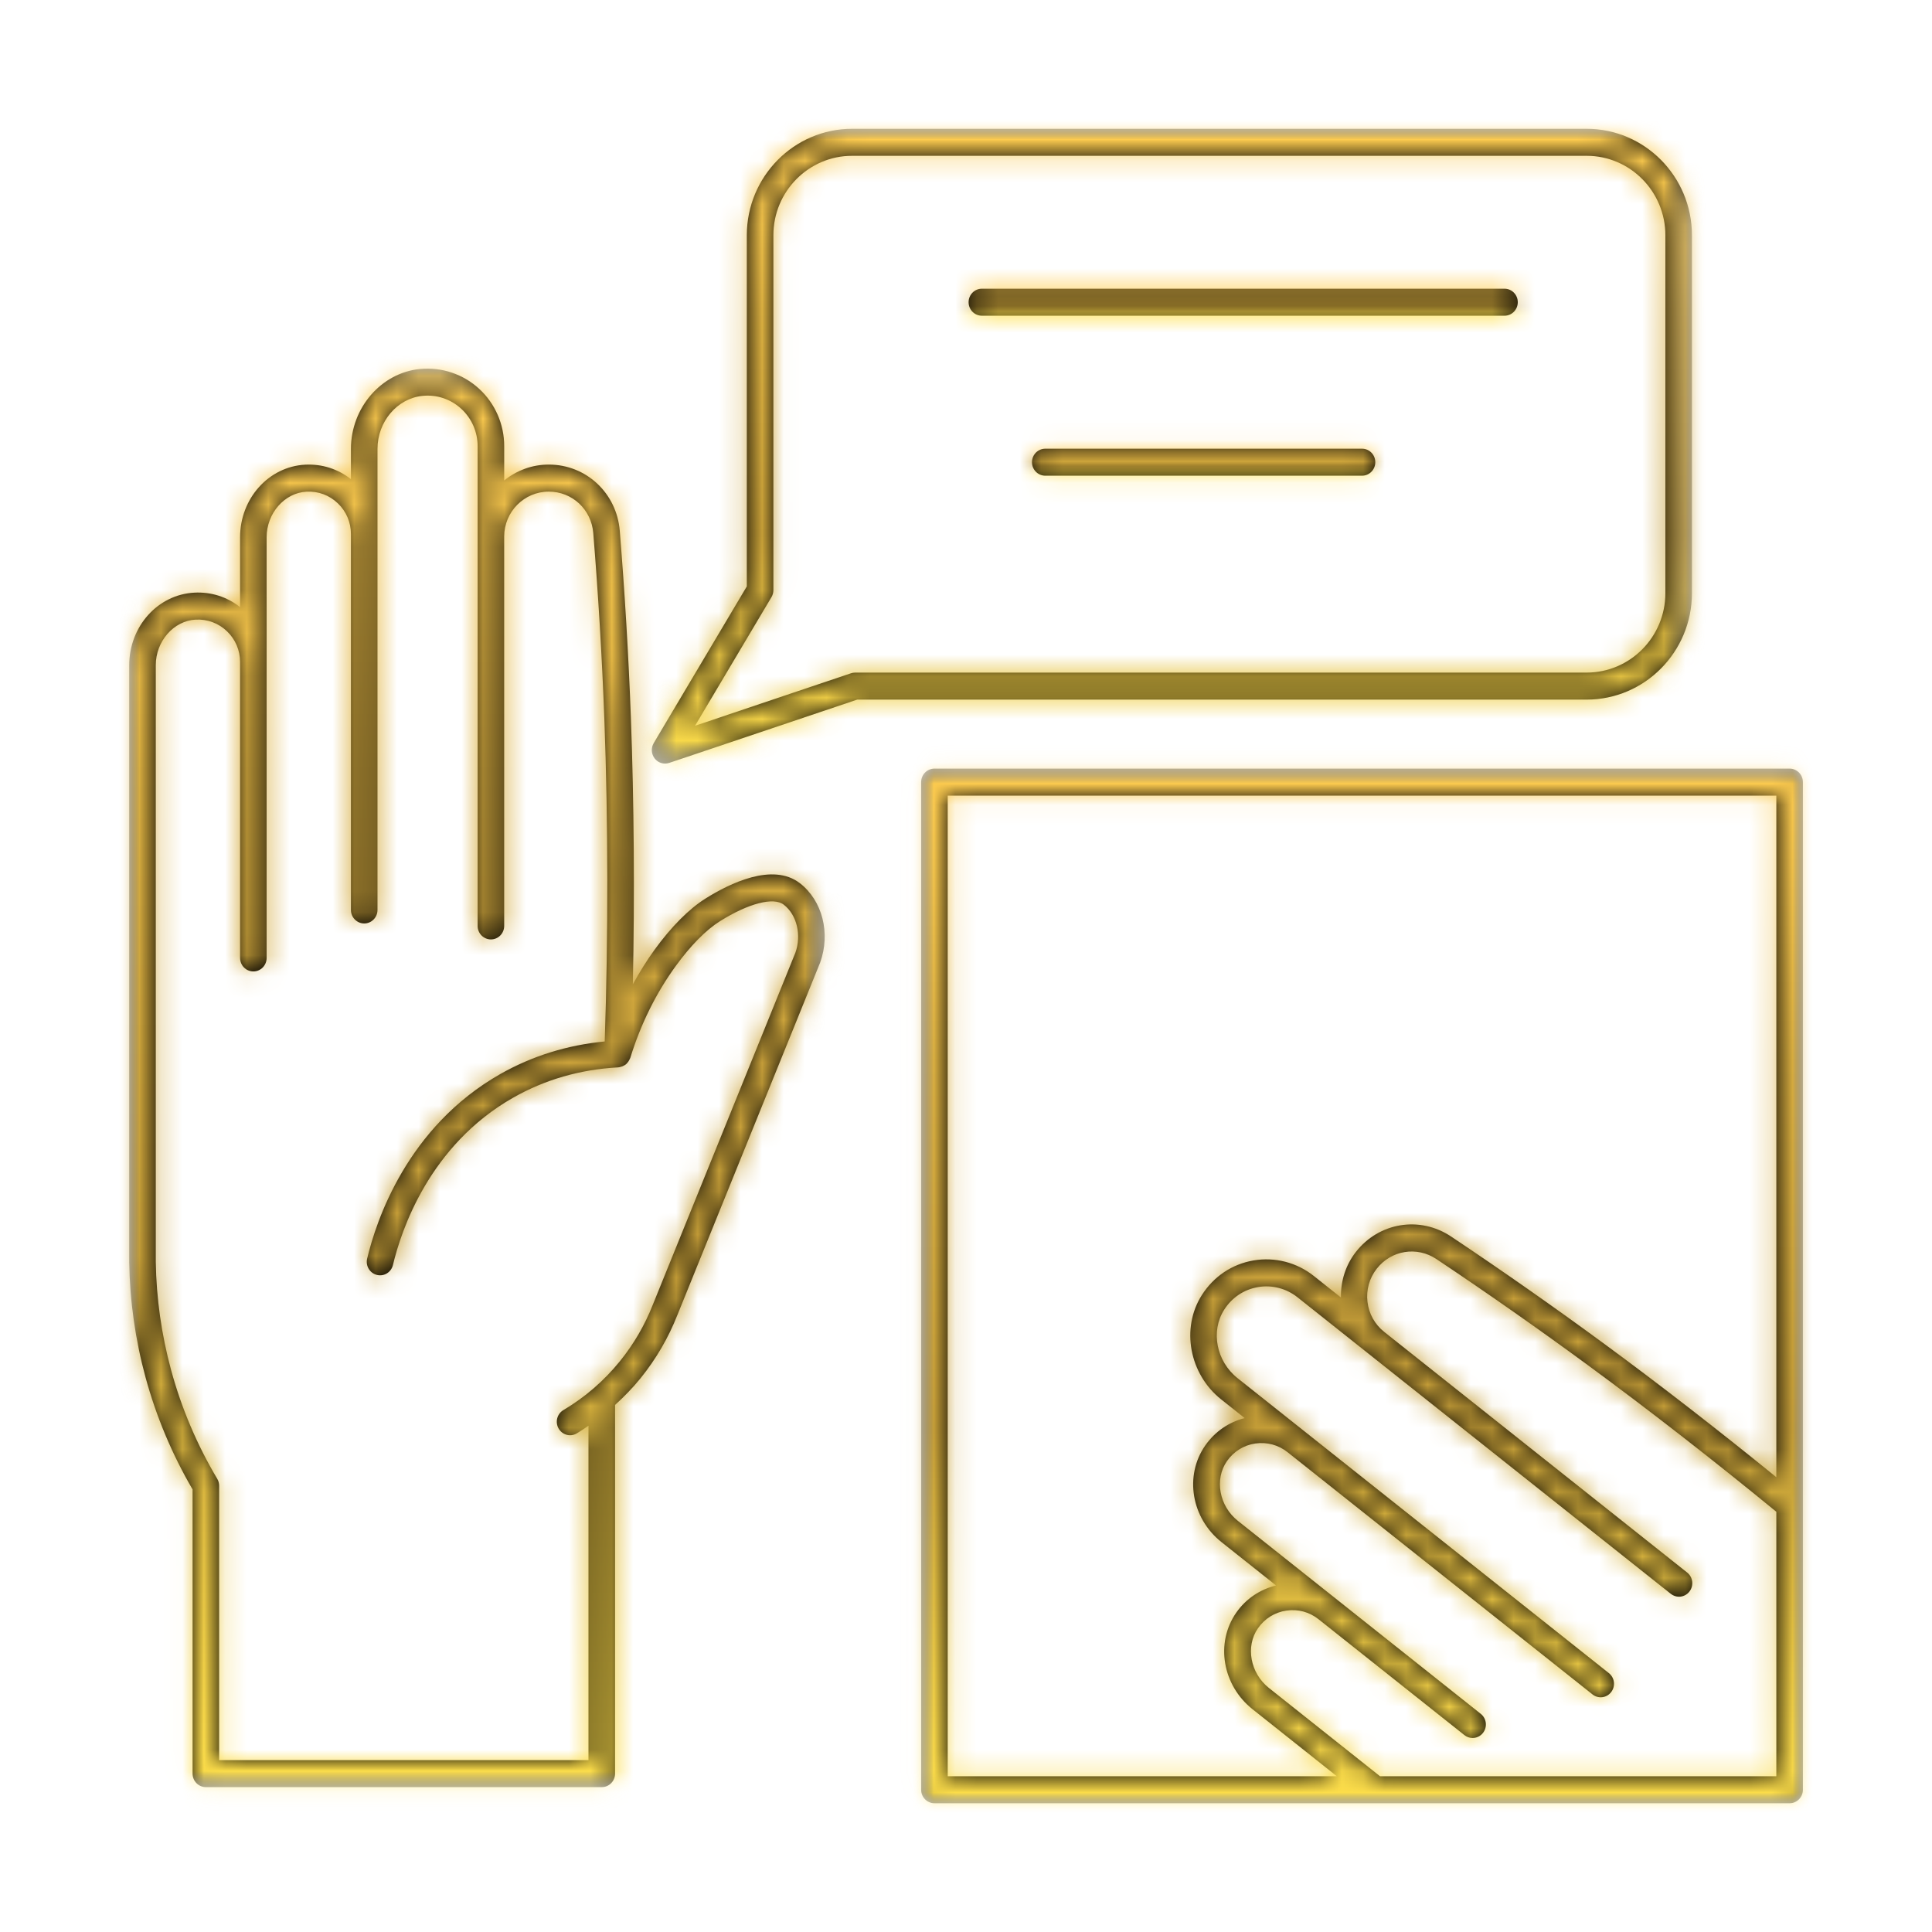 <svg width="90" height="90" viewBox="0 0 90 90" fill="none" xmlns="http://www.w3.org/2000/svg">
<mask id="mask0_972_799" style="mask-type:luminance" maskUnits="userSpaceOnUse" x="6" y="17" width="33" height="67">
<path d="M8 19.168H36.467V81.325H8V19.168Z" fill="white" stroke="white" stroke-width="4"/>
</mask>
<g mask="url(#mask0_972_799)">
<mask id="path-2-inside-1_972_799" fill="white">
<path d="M37.26 41.142C35.992 40.164 33.977 41.161 32.874 41.852C32.101 42.334 31.276 43.164 30.487 44.249C30.118 44.757 29.788 45.297 29.481 45.853C29.567 41.731 29.537 37.352 29.389 33.423C29.281 30.539 29.106 27.612 28.871 24.725C28.727 22.968 27.306 21.642 25.565 21.642C24.78 21.642 24.057 21.92 23.488 22.383V20.781C23.488 19.77 23.065 18.8 22.327 18.118C21.584 17.43 20.578 17.091 19.57 17.188C17.764 17.362 16.348 18.997 16.348 20.909V22.322C15.742 21.843 14.994 21.607 14.214 21.647C12.515 21.737 11.184 23.221 11.184 25.027V28.283C10.579 27.804 9.83 27.565 9.05 27.608C7.35 27.698 6.02 29.181 6.02 30.987V58.789C6.047 60.605 6.303 62.413 6.78 64.162C7.279 65.993 8.016 67.748 8.971 69.384V82.621C8.971 82.969 9.248 83.251 9.59 83.251H28.034C28.375 83.251 28.652 82.969 28.652 82.621V65.447C29.075 65.064 29.474 64.653 29.838 64.205C30.558 63.315 31.137 62.321 31.557 61.254L38.205 44.841C38.7 43.474 38.311 41.953 37.26 41.142ZM37.051 44.384L30.41 60.781C30.035 61.733 29.52 62.616 28.882 63.405C28.142 64.32 27.255 65.088 26.245 65.687C25.95 65.862 25.851 66.248 26.023 66.548C26.139 66.748 26.346 66.859 26.558 66.859C26.663 66.859 26.771 66.832 26.869 66.773C27.056 66.662 27.234 66.538 27.414 66.416V81.993H10.208V69.211C10.208 69.096 10.177 68.984 10.118 68.885C9.178 67.305 8.455 65.603 7.972 63.828C7.524 62.181 7.283 60.479 7.257 58.78V30.987C7.257 29.87 8.09 28.917 9.114 28.864C9.657 28.835 10.183 29.029 10.578 29.411C10.968 29.787 11.184 30.295 11.184 30.84V44.624C11.184 44.971 11.461 45.253 11.802 45.253C12.144 45.253 12.421 44.971 12.421 44.624V25.027C12.421 23.91 13.254 22.957 14.278 22.904C14.825 22.874 15.347 23.069 15.742 23.45C16.132 23.827 16.348 24.335 16.348 24.88V42.389C16.348 42.736 16.625 43.018 16.967 43.018C17.308 43.018 17.585 42.736 17.585 42.389V20.909C17.585 19.639 18.508 18.554 19.686 18.441C20.356 18.375 21 18.592 21.493 19.048C21.974 19.493 22.25 20.123 22.25 20.781V43.133C22.25 43.48 22.527 43.762 22.868 43.762C23.21 43.762 23.487 43.48 23.487 43.133V24.994C23.487 23.84 24.419 22.901 25.564 22.901C26.656 22.901 27.547 23.73 27.636 24.829C27.87 27.698 28.044 30.606 28.152 33.471C28.332 38.245 28.336 43.69 28.17 48.515C26.426 48.684 24.791 49.19 23.304 50.034C18.966 52.5 17.522 56.868 17.103 58.632C17.023 58.969 17.227 59.309 17.559 59.391C17.891 59.474 18.225 59.265 18.305 58.928C18.687 57.324 19.995 53.356 23.907 51.133C25.388 50.291 27.035 49.816 28.802 49.722C28.843 49.72 28.879 49.707 28.917 49.697C28.969 49.685 29.016 49.666 29.062 49.64C29.097 49.62 29.132 49.603 29.162 49.577C29.186 49.557 29.204 49.535 29.224 49.511C29.255 49.477 29.281 49.44 29.304 49.399C29.317 49.375 29.328 49.352 29.338 49.328C29.345 49.312 29.355 49.299 29.361 49.282C29.846 47.706 30.56 46.265 31.481 44.997C32.167 44.053 32.891 43.317 33.539 42.912C34.869 42.079 36.035 41.776 36.512 42.144C37.124 42.616 37.347 43.568 37.051 44.384Z"/>
</mask>
<path d="M37.26 41.142C35.992 40.164 33.977 41.161 32.874 41.852C32.101 42.334 31.276 43.164 30.487 44.249C30.118 44.757 29.788 45.297 29.481 45.853C29.567 41.731 29.537 37.352 29.389 33.423C29.281 30.539 29.106 27.612 28.871 24.725C28.727 22.968 27.306 21.642 25.565 21.642C24.78 21.642 24.057 21.92 23.488 22.383V20.781C23.488 19.77 23.065 18.8 22.327 18.118C21.584 17.43 20.578 17.091 19.57 17.188C17.764 17.362 16.348 18.997 16.348 20.909V22.322C15.742 21.843 14.994 21.607 14.214 21.647C12.515 21.737 11.184 23.221 11.184 25.027V28.283C10.579 27.804 9.83 27.565 9.05 27.608C7.35 27.698 6.02 29.181 6.02 30.987V58.789C6.047 60.605 6.303 62.413 6.78 64.162C7.279 65.993 8.016 67.748 8.971 69.384V82.621C8.971 82.969 9.248 83.251 9.59 83.251H28.034C28.375 83.251 28.652 82.969 28.652 82.621V65.447C29.075 65.064 29.474 64.653 29.838 64.205C30.558 63.315 31.137 62.321 31.557 61.254L38.205 44.841C38.7 43.474 38.311 41.953 37.26 41.142ZM37.051 44.384L30.41 60.781C30.035 61.733 29.52 62.616 28.882 63.405C28.142 64.32 27.255 65.088 26.245 65.687C25.95 65.862 25.851 66.248 26.023 66.548C26.139 66.748 26.346 66.859 26.558 66.859C26.663 66.859 26.771 66.832 26.869 66.773C27.056 66.662 27.234 66.538 27.414 66.416V81.993H10.208V69.211C10.208 69.096 10.177 68.984 10.118 68.885C9.178 67.305 8.455 65.603 7.972 63.828C7.524 62.181 7.283 60.479 7.257 58.78V30.987C7.257 29.87 8.09 28.917 9.114 28.864C9.657 28.835 10.183 29.029 10.578 29.411C10.968 29.787 11.184 30.295 11.184 30.84V44.624C11.184 44.971 11.461 45.253 11.802 45.253C12.144 45.253 12.421 44.971 12.421 44.624V25.027C12.421 23.91 13.254 22.957 14.278 22.904C14.825 22.874 15.347 23.069 15.742 23.45C16.132 23.827 16.348 24.335 16.348 24.88V42.389C16.348 42.736 16.625 43.018 16.967 43.018C17.308 43.018 17.585 42.736 17.585 42.389V20.909C17.585 19.639 18.508 18.554 19.686 18.441C20.356 18.375 21 18.592 21.493 19.048C21.974 19.493 22.25 20.123 22.25 20.781V43.133C22.25 43.48 22.527 43.762 22.868 43.762C23.21 43.762 23.487 43.48 23.487 43.133V24.994C23.487 23.84 24.419 22.901 25.564 22.901C26.656 22.901 27.547 23.73 27.636 24.829C27.87 27.698 28.044 30.606 28.152 33.471C28.332 38.245 28.336 43.69 28.17 48.515C26.426 48.684 24.791 49.19 23.304 50.034C18.966 52.5 17.522 56.868 17.103 58.632C17.023 58.969 17.227 59.309 17.559 59.391C17.891 59.474 18.225 59.265 18.305 58.928C18.687 57.324 19.995 53.356 23.907 51.133C25.388 50.291 27.035 49.816 28.802 49.722C28.843 49.72 28.879 49.707 28.917 49.697C28.969 49.685 29.016 49.666 29.062 49.64C29.097 49.62 29.132 49.603 29.162 49.577C29.186 49.557 29.204 49.535 29.224 49.511C29.255 49.477 29.281 49.44 29.304 49.399C29.317 49.375 29.328 49.352 29.338 49.328C29.345 49.312 29.355 49.299 29.361 49.282C29.846 47.706 30.56 46.265 31.481 44.997C32.167 44.053 32.891 43.317 33.539 42.912C34.869 42.079 36.035 41.776 36.512 42.144C37.124 42.616 37.347 43.568 37.051 44.384Z" fill="black"/>
<path d="M37.26 41.142L39.703 37.975L39.702 37.974L37.26 41.142ZM32.874 41.852L34.992 45.245L34.997 45.242L32.874 41.852ZM30.487 44.249L33.721 46.603L33.723 46.601L30.487 44.249ZM29.481 45.853L25.482 45.77L32.983 47.787L29.481 45.853ZM29.389 33.423L25.392 33.573L25.392 33.574L29.389 33.423ZM28.871 24.725L32.858 24.4L32.858 24.399L28.871 24.725ZM23.488 22.383H19.488V30.804L26.015 25.484L23.488 22.383ZM22.327 18.118L25.043 15.181L25.043 15.181L22.327 18.118ZM19.57 17.188L19.953 21.17L19.955 21.17L19.57 17.188ZM16.348 22.322L13.871 25.463L20.348 30.571V22.322H16.348ZM14.214 21.647L14.008 17.652L14.003 17.653L14.214 21.647ZM11.184 28.283L8.704 31.421L15.184 36.544V28.283H11.184ZM9.05 27.608L9.261 31.602L9.267 31.602L9.05 27.608ZM6.02 58.789H2.02V58.82L2.02 58.851L6.02 58.789ZM6.78 64.162L10.639 63.111L10.639 63.109L6.78 64.162ZM8.971 69.384H12.971V68.302L12.425 67.367L8.971 69.384ZM28.652 65.447L25.965 62.484L24.652 63.675V65.447H28.652ZM29.838 64.205L32.945 66.724L32.948 66.721L29.838 64.205ZM31.557 61.254L27.849 59.753L27.842 59.77L27.835 59.788L31.557 61.254ZM38.205 44.841L41.913 46.343L41.941 46.273L41.967 46.202L38.205 44.841ZM37.051 44.384L40.759 45.886L40.786 45.817L40.812 45.748L37.051 44.384ZM30.41 60.781L26.702 59.279L26.695 59.297L26.688 59.315L30.41 60.781ZM28.882 63.405L31.991 65.922L31.991 65.922L28.882 63.405ZM26.245 65.687L28.286 69.128L28.288 69.126L26.245 65.687ZM26.023 66.548L29.491 64.555L29.49 64.552L26.023 66.548ZM26.869 66.773L24.829 63.332L24.82 63.337L24.811 63.343L26.869 66.773ZM27.414 66.416H31.414V58.886L25.174 63.102L27.414 66.416ZM27.414 81.993V85.993H31.414V81.993H27.414ZM10.208 81.993H6.208V85.993H10.208V81.993ZM10.118 68.885L6.68 70.931L6.683 70.935L10.118 68.885ZM7.972 63.828L4.113 64.879L4.113 64.879L7.972 63.828ZM7.257 58.78H3.257V58.811L3.257 58.842L7.257 58.78ZM9.114 28.864L9.323 32.858L9.325 32.858L9.114 28.864ZM10.578 29.411L7.797 32.285L7.801 32.289L10.578 29.411ZM14.278 22.904L14.488 26.898L14.498 26.898L14.278 22.904ZM15.742 23.45L12.961 26.325L12.965 26.329L15.742 23.45ZM19.686 18.441L20.07 22.422L20.078 22.421L19.686 18.441ZM21.493 19.048L24.21 16.112L24.209 16.111L21.493 19.048ZM27.636 24.829L23.649 25.153L23.649 25.155L27.636 24.829ZM28.152 33.471L24.154 33.621L24.154 33.621L28.152 33.471ZM28.17 48.515L28.556 52.496L32.047 52.157L32.167 48.653L28.17 48.515ZM23.304 50.034L21.328 46.556L21.328 46.557L23.304 50.034ZM17.103 58.632L13.211 57.708L13.21 57.71L17.103 58.632ZM17.559 59.391L18.528 55.51L18.518 55.508L17.559 59.391ZM18.305 58.928L22.197 59.854L22.197 59.854L18.305 58.928ZM23.907 51.133L25.884 54.61L25.884 54.61L23.907 51.133ZM28.802 49.722L28.63 45.725L28.61 45.726L28.589 45.727L28.802 49.722ZM28.917 49.697L27.971 45.811L27.952 45.816L27.932 45.821L28.917 49.697ZM29.062 49.64L31.004 53.138L31.016 53.13L31.029 53.123L29.062 49.64ZM29.162 49.577L31.717 52.655L31.735 52.64L31.752 52.625L29.162 49.577ZM29.224 49.511L26.245 46.842L26.203 46.888L26.163 46.936L29.224 49.511ZM29.304 49.399L32.801 51.34L32.815 51.316L32.828 51.291L29.304 49.399ZM29.338 49.328L25.637 47.81L25.629 47.831L25.621 47.851L29.338 49.328ZM29.361 49.282L33.161 50.529L33.172 50.495L33.183 50.461L29.361 49.282ZM31.481 44.997L28.246 42.645L28.245 42.646L31.481 44.997ZM33.539 42.912L35.66 46.303L35.662 46.302L33.539 42.912ZM36.512 42.144L38.955 38.977L38.953 38.975L36.512 42.144ZM39.702 37.974C37.616 36.366 35.264 36.663 33.975 37.006C32.612 37.369 31.439 38.03 30.75 38.462L34.997 45.242C35.18 45.127 35.382 45.012 35.583 44.915C35.79 44.816 35.943 44.761 36.035 44.736C36.138 44.709 36.061 44.747 35.85 44.728C35.602 44.707 35.203 44.607 34.818 44.31L39.702 37.974ZM30.755 38.459C29.391 39.311 28.211 40.577 27.251 41.898L33.723 46.601C34.341 45.751 34.811 45.358 34.992 45.245L30.755 38.459ZM27.253 41.896C26.757 42.577 26.34 43.267 25.98 43.919L32.983 47.787C33.237 47.327 33.478 46.938 33.721 46.603L27.253 41.896ZM33.48 45.936C33.567 41.742 33.538 37.285 33.386 33.273L25.392 33.574C25.537 37.418 25.566 41.719 25.482 45.77L33.48 45.936ZM33.386 33.273C33.276 30.329 33.097 27.344 32.858 24.4L24.884 25.049C25.114 27.88 25.286 30.749 25.392 33.573L33.386 33.273ZM32.858 24.399C32.548 20.609 29.431 17.642 25.565 17.642V25.642C25.398 25.642 25.22 25.572 25.089 25.449C24.959 25.328 24.894 25.175 24.884 25.05L32.858 24.399ZM25.565 17.642C23.818 17.642 22.211 18.264 20.961 19.283L26.015 25.484C25.903 25.576 25.742 25.642 25.565 25.642V17.642ZM27.488 22.383V20.781H19.488V22.383H27.488ZM27.488 20.781C27.488 18.662 26.604 16.625 25.043 15.181L19.611 21.054C19.526 20.975 19.488 20.879 19.488 20.781H27.488ZM25.043 15.181C23.462 13.72 21.329 13 19.185 13.207L19.955 21.17C19.826 21.182 19.705 21.141 19.612 21.055L25.043 15.181ZM19.187 13.207C15.161 13.594 12.348 17.11 12.348 20.909H20.348C20.348 20.944 20.336 20.98 20.306 21.015C20.275 21.051 20.163 21.15 19.953 21.17L19.187 13.207ZM12.348 20.909V22.322H20.348V20.909H12.348ZM18.825 19.181C17.449 18.096 15.745 17.563 14.008 17.652L14.42 25.642C14.242 25.651 14.034 25.591 13.871 25.463L18.825 19.181ZM14.003 17.653C9.977 17.866 7.184 21.303 7.184 25.027H15.184C15.184 25.114 15.15 25.241 15.04 25.364C14.927 25.49 14.712 25.626 14.425 25.641L14.003 17.653ZM7.184 25.027V28.283H15.184V25.027H7.184ZM13.665 25.145C12.292 24.059 10.584 23.519 8.833 23.614L9.267 31.602C9.077 31.612 8.865 31.548 8.704 31.421L13.665 25.145ZM8.839 23.613C4.814 23.826 2.02 27.262 2.02 30.987H10.02C10.02 31.075 9.985 31.202 9.875 31.325C9.762 31.451 9.547 31.587 9.261 31.602L8.839 23.613ZM2.02 30.987V58.789H10.02V30.987H2.02ZM2.02 58.851C2.053 61 2.355 63.141 2.921 65.216L10.639 63.109C10.25 61.686 10.042 60.211 10.019 58.728L2.02 58.851ZM2.921 65.214C3.512 67.382 4.385 69.463 5.517 71.401L12.425 67.367C11.646 66.034 11.046 64.603 10.639 63.111L2.921 65.214ZM4.971 69.384V82.621H12.971V69.384H4.971ZM4.971 82.621C4.971 85.118 6.979 87.251 9.59 87.251V79.251C11.517 79.251 12.971 80.821 12.971 82.621H4.971ZM9.59 87.251H28.034V79.251H9.59V87.251ZM28.034 87.251C30.644 87.251 32.652 85.118 32.652 82.621H24.652C24.652 80.821 26.106 79.251 28.034 79.251V87.251ZM32.652 82.621V65.447H24.652V82.621H32.652ZM31.339 68.41C31.886 67.915 32.431 67.357 32.945 66.724L26.731 61.686C26.517 61.949 26.265 62.212 25.965 62.484L31.339 68.41ZM32.948 66.721C33.924 65.513 34.709 64.165 35.278 62.721L27.835 59.788C27.564 60.477 27.191 61.117 26.728 61.689L32.948 66.721ZM35.264 62.756L41.913 46.343L34.498 43.34L27.849 59.753L35.264 62.756ZM41.967 46.202C42.976 43.41 42.301 39.979 39.703 37.975L34.817 44.309C34.565 44.114 34.468 43.895 34.437 43.773C34.405 43.651 34.417 43.554 34.443 43.481L41.967 46.202ZM33.344 42.882L26.702 59.279L34.117 62.282L40.759 45.886L33.344 42.882ZM26.688 59.315C26.461 59.891 26.153 60.419 25.773 60.889L31.991 65.922C32.888 64.814 33.608 63.575 34.132 62.246L26.688 59.315ZM25.773 60.889C25.329 61.437 24.803 61.892 24.203 62.248L28.288 69.126C29.706 68.284 30.954 67.203 31.991 65.922L25.773 60.889ZM24.205 62.247C22.003 63.553 21.306 66.371 22.557 68.544L29.49 64.552C30.395 66.124 29.898 68.172 28.286 69.128L24.205 62.247ZM22.555 68.541C23.403 70.016 24.952 70.859 26.558 70.859V62.859C27.739 62.859 28.874 63.481 29.491 64.555L22.555 68.541ZM26.558 70.859C27.368 70.859 28.19 70.645 28.926 70.203L24.811 63.343C25.352 63.018 25.959 62.859 26.558 62.859V70.859ZM28.909 70.214C29.228 70.024 29.545 69.803 29.653 69.731L25.174 63.102C24.923 63.272 24.885 63.299 24.829 63.332L28.909 70.214ZM23.414 66.416V81.993H31.414V66.416H23.414ZM27.414 77.993H10.208V85.993H27.414V77.993ZM14.208 81.993V69.211H6.208V81.993H14.208ZM14.208 69.211C14.208 68.376 13.982 67.555 13.553 66.836L6.683 70.935C6.372 70.413 6.208 69.817 6.208 69.211H14.208ZM13.556 66.84C12.8 65.57 12.22 64.203 11.832 62.777L4.113 64.879C4.691 67.003 5.555 69.039 6.68 70.931L13.556 66.84ZM11.832 62.777C11.471 61.452 11.277 60.083 11.256 58.718L3.257 58.842C3.289 60.875 3.576 62.909 4.113 64.879L11.832 62.777ZM11.257 58.78V30.987H3.257V58.78H11.257ZM11.257 30.987C11.257 31.422 11.097 31.834 10.812 32.16C10.528 32.485 10.021 32.822 9.323 32.858L8.904 24.869C5.463 25.05 3.257 28.048 3.257 30.987H11.257ZM9.325 32.858C8.768 32.888 8.207 32.683 7.797 32.285L13.359 26.536C12.159 25.375 10.546 24.782 8.902 24.869L9.325 32.858ZM7.801 32.289C7.406 31.909 7.184 31.376 7.184 30.84H15.184C15.184 29.214 14.53 27.666 13.355 26.532L7.801 32.289ZM7.184 30.84V44.624H15.184V30.84H7.184ZM7.184 44.624C7.184 47.116 9.188 49.253 11.802 49.253V41.253C13.733 41.253 15.184 42.825 15.184 44.624H7.184ZM11.802 49.253C14.413 49.253 16.421 47.119 16.421 44.624H8.421C8.421 42.822 9.875 41.253 11.802 41.253V49.253ZM16.421 44.624V25.027H8.421V44.624H16.421ZM16.421 25.027C16.421 25.462 16.261 25.874 15.977 26.2C15.692 26.526 15.185 26.862 14.488 26.898L14.069 18.909C10.627 19.09 8.421 22.088 8.421 25.027H16.421ZM14.498 26.898C13.93 26.929 13.365 26.716 12.961 26.325L18.523 20.575C17.33 19.421 15.72 18.818 14.058 18.91L14.498 26.898ZM12.965 26.329C12.57 25.949 12.348 25.416 12.348 24.88H20.348C20.348 23.253 19.694 21.705 18.519 20.571L12.965 26.329ZM12.348 24.88V42.389H20.348V24.88H12.348ZM12.348 42.389C12.348 44.887 14.358 47.018 16.967 47.018V39.018C18.892 39.018 20.348 40.586 20.348 42.389H12.348ZM16.967 47.018C19.579 47.018 21.585 44.883 21.585 42.389H13.585C13.585 40.589 15.037 39.018 16.967 39.018V47.018ZM21.585 42.389V20.909H13.585V42.389H21.585ZM21.585 20.909C21.585 21.243 21.465 21.569 21.24 21.833C21.014 22.099 20.616 22.37 20.07 22.422L19.303 14.459C15.845 14.792 13.585 17.815 13.585 20.909H21.585ZM20.078 22.421C19.609 22.468 19.123 22.304 18.777 21.984L24.209 16.111C22.878 14.88 21.102 14.282 19.294 14.46L20.078 22.421ZM18.777 21.984C18.437 21.669 18.25 21.235 18.25 20.781H26.25C26.25 19.012 25.512 17.316 24.21 16.112L18.777 21.984ZM18.25 20.781V43.133H26.25V20.781H18.25ZM18.25 43.133C18.25 45.625 20.254 47.762 22.868 47.762V39.762C24.799 39.762 26.25 41.335 26.25 43.133H18.25ZM22.868 47.762C25.482 47.762 27.487 45.625 27.487 43.133H19.487C19.487 41.335 20.937 39.762 22.868 39.762V47.762ZM27.487 43.133V24.994H19.487V43.133H27.487ZM27.487 24.994C27.487 26.02 26.657 26.901 25.564 26.901V18.901C22.181 18.901 19.487 21.659 19.487 24.994H27.487ZM25.564 26.901C24.539 26.901 23.726 26.097 23.649 25.153L31.623 24.505C31.368 21.363 28.773 18.901 25.564 18.901V26.901ZM23.649 25.155C23.879 27.966 24.049 30.815 24.154 33.621L32.149 33.32C32.039 30.397 31.862 27.431 31.623 24.504L23.649 25.155ZM24.154 33.621C24.331 38.297 24.335 43.646 24.172 48.377L32.167 48.653C32.337 43.735 32.333 38.193 32.149 33.32L24.154 33.621ZM27.783 44.533C25.506 44.755 23.326 45.422 21.328 46.556L25.28 53.512C26.256 52.958 27.346 52.614 28.556 52.496L27.783 44.533ZM21.328 46.557C15.536 49.848 13.719 55.569 13.211 57.708L20.995 59.556C21.325 58.166 22.395 55.152 25.28 53.512L21.328 46.557ZM13.21 57.71C12.638 60.128 14.083 62.652 16.599 63.274L18.518 55.508C20.37 55.965 21.408 57.81 20.995 59.553L13.21 57.71ZM16.589 63.272C19.154 63.912 21.618 62.284 22.197 59.854L14.414 58.001C14.832 56.247 16.627 55.035 18.528 55.51L16.589 63.272ZM22.197 59.854C22.492 58.611 23.431 56.004 25.884 54.61L21.931 47.655C16.56 50.708 14.881 56.038 14.414 58.002L22.197 59.854ZM25.884 54.61C26.804 54.087 27.844 53.779 29.016 53.716L28.589 45.727C26.227 45.853 23.973 46.495 21.931 47.655L25.884 54.61ZM28.975 53.718C29.37 53.701 29.678 53.631 29.825 53.595C29.895 53.577 29.955 53.56 29.96 53.559C29.982 53.553 29.945 53.563 29.902 53.574L27.932 45.821C27.898 45.829 27.869 45.837 27.851 45.842C27.834 45.846 27.818 45.851 27.817 45.851C27.804 45.855 27.845 45.843 27.897 45.83C28.006 45.803 28.276 45.741 28.63 45.725L28.975 53.718ZM29.864 53.584C30.283 53.482 30.663 53.327 31.004 53.138L27.121 46.143C27.369 46.005 27.655 45.888 27.971 45.811L29.864 53.584ZM31.029 53.123C31.024 53.126 31.022 53.127 31.026 53.125C31.029 53.124 31.039 53.118 31.05 53.111C31.073 53.099 31.12 53.072 31.178 53.037C31.293 52.968 31.493 52.841 31.717 52.655L26.607 46.499C26.801 46.339 26.968 46.234 27.05 46.185C27.091 46.16 27.121 46.143 27.127 46.14C27.129 46.138 27.131 46.137 27.125 46.141C27.12 46.143 27.109 46.15 27.096 46.157L31.029 53.123ZM31.752 52.625C31.939 52.467 32.078 52.321 32.164 52.225C32.234 52.148 32.305 52.062 32.286 52.085L26.163 46.936C26.145 46.958 26.158 46.943 26.16 46.939C26.169 46.929 26.193 46.901 26.225 46.865C26.291 46.792 26.409 46.668 26.572 46.529L31.752 52.625ZM32.204 52.179C32.423 51.935 32.626 51.656 32.801 51.34L25.806 47.458C25.936 47.224 26.087 47.018 26.245 46.842L32.204 52.179ZM32.828 51.291C32.86 51.232 32.959 51.047 33.056 50.804L25.621 47.851C25.698 47.658 25.774 47.518 25.78 47.507L32.828 51.291ZM33.039 50.845C32.974 51.004 32.912 51.125 32.879 51.187C32.862 51.219 32.849 51.243 32.845 51.251C32.843 51.254 32.841 51.258 32.842 51.256C32.842 51.255 32.845 51.25 32.849 51.244C32.86 51.223 32.909 51.136 32.963 51.022C33.02 50.903 33.094 50.735 33.161 50.529L25.56 48.035C25.625 47.837 25.695 47.678 25.748 47.566C25.799 47.46 25.843 47.38 25.851 47.367C25.853 47.362 25.855 47.359 25.855 47.36C25.855 47.36 25.854 47.362 25.853 47.363C25.852 47.365 25.85 47.368 25.849 47.371C25.842 47.382 25.827 47.41 25.808 47.445C25.771 47.515 25.706 47.643 25.637 47.81L33.039 50.845ZM33.183 50.461C33.546 49.284 34.068 48.242 34.718 47.348L28.245 42.646C27.052 44.288 26.147 46.129 25.538 48.103L33.183 50.461ZM34.717 47.349C34.961 47.013 35.186 46.751 35.373 46.561C35.569 46.362 35.671 46.297 35.66 46.303L31.418 39.52C30.164 40.305 29.085 41.49 28.246 42.645L34.717 47.349ZM35.662 46.302C35.867 46.173 36.039 46.083 36.169 46.023C36.305 45.96 36.364 45.946 36.347 45.95C36.336 45.953 36.289 45.965 36.21 45.975C36.133 45.984 36 45.995 35.824 45.986C35.504 45.969 34.794 45.869 34.072 45.313L38.953 38.975C37.144 37.582 35.07 38.017 34.343 38.205C33.31 38.472 32.304 38.965 31.416 39.522L35.662 46.302ZM34.07 45.312C33.53 44.896 33.31 44.394 33.231 44.064C33.151 43.725 33.164 43.369 33.291 43.02L40.812 45.748C41.588 43.607 41.19 40.7 38.955 38.977L34.07 45.312Z" fill="url(#paint0_linear_972_799)" mask="url(#path-2-inside-1_972_799)"/>
</g>
<mask id="path-4-inside-2_972_799" fill="white">
<path d="M70.086 13.449H45.74C45.398 13.449 45.121 13.731 45.121 14.078C45.121 14.426 45.398 14.707 45.74 14.707H70.085C70.427 14.707 70.704 14.426 70.704 14.078C70.704 13.731 70.428 13.449 70.086 13.449Z"/>
</mask>
<path d="M70.086 13.449H45.74C45.398 13.449 45.121 13.731 45.121 14.078C45.121 14.426 45.398 14.707 45.74 14.707H70.085C70.427 14.707 70.704 14.426 70.704 14.078C70.704 13.731 70.428 13.449 70.086 13.449Z" fill="black"/>
<path d="M70.086 9.449H45.74V17.449H70.086V9.449ZM45.74 9.449C43.126 9.449 41.121 11.586 41.121 14.078H49.121C49.121 15.876 47.671 17.449 45.74 17.449V9.449ZM41.121 14.078C41.121 16.573 43.127 18.707 45.74 18.707V10.707C47.669 10.707 49.121 12.279 49.121 14.078H41.121ZM45.74 18.707H70.085V10.707H45.74V18.707ZM70.085 18.707C72.694 18.707 74.704 16.576 74.704 14.078H66.704C66.704 12.275 68.159 10.707 70.085 10.707V18.707ZM74.704 14.078C74.704 11.59 72.704 9.449 70.086 9.449V17.449C68.151 17.449 66.704 15.873 66.704 14.078H74.704Z" fill="url(#paint1_linear_972_799)" mask="url(#path-4-inside-2_972_799)"/>
<mask id="path-6-inside-3_972_799" fill="white">
<path d="M63.449 20.902H48.693C48.351 20.902 48.074 21.184 48.074 21.531C48.074 21.879 48.351 22.16 48.693 22.16H63.448C63.789 22.16 64.066 21.879 64.066 21.531C64.066 21.184 63.79 20.902 63.449 20.902Z"/>
</mask>
<path d="M63.449 20.902H48.693C48.351 20.902 48.074 21.184 48.074 21.531C48.074 21.879 48.351 22.16 48.693 22.16H63.448C63.789 22.16 64.066 21.879 64.066 21.531C64.066 21.184 63.79 20.902 63.449 20.902Z" fill="black"/>
<path d="M63.449 16.902H48.693V24.902H63.449V16.902ZM48.693 16.902C46.079 16.902 44.074 19.039 44.074 21.531H52.074C52.074 23.329 50.624 24.902 48.693 24.902V16.902ZM44.074 21.531C44.074 24.026 46.08 26.16 48.693 26.16V18.16C50.622 18.16 52.074 19.732 52.074 21.531H44.074ZM48.693 26.16H63.448V18.16H48.693V26.16ZM63.448 26.16C66.06 26.16 68.066 24.026 68.066 21.531H60.066C60.066 19.732 61.518 18.16 63.448 18.16V26.16ZM68.066 21.531C68.066 19.047 66.07 16.902 63.449 16.902V24.902C61.51 24.902 60.066 23.322 60.066 21.531H68.066Z" fill="url(#paint2_linear_972_799)" mask="url(#path-6-inside-3_972_799)"/>
<mask id="mask1_972_799" style="mask-type:luminance" maskUnits="userSpaceOnUse" x="30" y="6" width="49" height="30">
<path d="M32.324 8H76.826V33.611H32.324V8Z" fill="white" stroke="white" stroke-width="4"/>
</mask>
<g mask="url(#mask1_972_799)">
<mask id="path-9-inside-4_972_799" fill="white">
<path d="M78.817 27.633V10.957C78.817 8.224 76.617 6 73.913 6H39.694C36.99 6 34.79 8.224 34.79 10.957V27.316L30.452 34.617C30.319 34.842 30.337 35.128 30.498 35.334C30.618 35.486 30.797 35.571 30.982 35.571C31.047 35.571 31.113 35.56 31.176 35.538L39.934 32.59H73.913C76.617 32.59 78.817 30.366 78.817 27.633ZM39.835 31.332C39.769 31.332 39.703 31.343 39.641 31.364L32.378 33.809L35.938 27.817C35.996 27.718 36.027 27.606 36.027 27.491V10.957C36.027 8.917 37.672 7.258 39.694 7.258H73.913C75.934 7.258 77.579 8.917 77.579 10.957V27.633C77.579 29.673 75.934 31.332 73.913 31.332H39.835Z"/>
</mask>
<path d="M78.817 27.633V10.957C78.817 8.224 76.617 6 73.913 6H39.694C36.99 6 34.79 8.224 34.79 10.957V27.316L30.452 34.617C30.319 34.842 30.337 35.128 30.498 35.334C30.618 35.486 30.797 35.571 30.982 35.571C31.047 35.571 31.113 35.56 31.176 35.538L39.934 32.59H73.913C76.617 32.59 78.817 30.366 78.817 27.633ZM39.835 31.332C39.769 31.332 39.703 31.343 39.641 31.364L32.378 33.809L35.938 27.817C35.996 27.718 36.027 27.606 36.027 27.491V10.957C36.027 8.917 37.672 7.258 39.694 7.258H73.913C75.934 7.258 77.579 8.917 77.579 10.957V27.633C77.579 29.673 75.934 31.332 73.913 31.332H39.835Z" fill="black"/>
<path d="M34.79 27.316L38.228 29.359L38.79 28.415V27.316H34.79ZM30.452 34.617L27.013 32.573L27.012 32.576L30.452 34.617ZM30.498 35.334L27.348 37.799L27.35 37.802L30.498 35.334ZM31.176 35.538L32.452 39.33L32.452 39.33L31.176 35.538ZM39.934 32.59V28.59H39.279L38.658 28.799L39.934 32.59ZM39.641 31.364L40.917 35.155L40.928 35.151L40.94 35.148L39.641 31.364ZM32.378 33.809L28.939 31.766L23.427 41.043L33.654 37.6L32.378 33.809ZM35.938 27.817L39.377 29.86L39.383 29.851L35.938 27.817ZM82.817 27.633V10.957H74.817V27.633H82.817ZM82.817 10.957C82.817 6.055 78.867 2 73.913 2V10C74.367 10 74.817 10.392 74.817 10.957H82.817ZM73.913 2H39.694V10H73.913V2ZM39.694 2C34.741 2 30.79 6.054 30.79 10.957H38.79C38.79 10.393 39.239 10 39.694 10V2ZM30.79 10.957V27.316H38.79V10.957H30.79ZM31.351 25.273L27.013 32.573L33.891 36.66L38.228 29.359L31.351 25.273ZM27.012 32.576C26.039 34.216 26.168 36.291 27.348 37.799L33.649 32.87C34.505 33.964 34.598 35.468 33.893 36.657L27.012 32.576ZM27.35 37.802C28.236 38.932 29.581 39.571 30.982 39.571V31.571C32.013 31.571 32.999 32.041 33.646 32.866L27.35 37.802ZM30.982 39.571C31.494 39.571 31.99 39.485 32.452 39.33L29.901 31.747C30.235 31.635 30.6 31.571 30.982 31.571V39.571ZM32.452 39.33L41.211 36.381L38.658 28.799L29.9 31.747L32.452 39.33ZM39.934 36.59H73.913V28.59H39.934V36.59ZM73.913 36.59C78.867 36.59 82.817 32.535 82.817 27.633H74.817C74.817 28.198 74.368 28.59 73.913 28.59V36.59ZM39.835 27.332C39.33 27.332 38.825 27.415 38.342 27.581L40.94 35.148C40.581 35.271 40.208 35.332 39.835 35.332V27.332ZM38.365 27.573L31.102 30.018L33.654 37.6L40.917 35.155L38.365 27.573ZM35.817 35.853L39.377 29.86L32.5 25.773L28.939 31.766L35.817 35.853ZM39.383 29.851C39.803 29.139 40.027 28.324 40.027 27.491H32.027C32.027 26.888 32.19 26.298 32.494 25.783L39.383 29.851ZM40.027 27.491V10.957H32.027V27.491H40.027ZM40.027 10.957C40.027 11.093 39.914 11.258 39.694 11.258V3.258C35.43 3.258 32.027 6.741 32.027 10.957H40.027ZM39.694 11.258H73.913V3.258H39.694V11.258ZM73.913 11.258C73.805 11.258 73.713 11.209 73.663 11.159C73.614 11.109 73.579 11.033 73.579 10.957H81.579C81.579 6.741 78.177 3.258 73.913 3.258V11.258ZM73.579 10.957V27.633H81.579V10.957H73.579ZM73.579 27.633C73.579 27.497 73.693 27.332 73.913 27.332V35.332C78.176 35.332 81.579 31.85 81.579 27.633H73.579ZM73.913 27.332H39.835V35.332H73.913V27.332Z" fill="url(#paint3_linear_972_799)" mask="url(#path-9-inside-4_972_799)"/>
</g>
<mask id="mask2_972_799" style="mask-type:luminance" maskUnits="userSpaceOnUse" x="42" y="35" width="43" height="49">
<path d="M50.371 43.223H76.504V76.5H50.371V43.223Z" fill="white" stroke="white" stroke-width="15"/>
</mask>
<g mask="url(#mask2_972_799)">
<mask id="path-12-inside-5_972_799" fill="white">
<path d="M83.368 35.805H43.529C43.188 35.805 42.91 36.087 42.91 36.434V83.374C42.91 83.721 43.188 84.002 43.529 84.002H83.368C83.709 84.002 83.986 83.721 83.986 83.374V36.434C83.986 36.087 83.709 35.805 83.368 35.805ZM44.148 37.063H82.749V68.814C80.047 66.619 77.283 64.474 74.687 62.568C72.375 60.871 69.99 59.2 67.597 57.602C66.144 56.631 64.236 56.942 63.16 58.323C62.684 58.933 62.454 59.676 62.465 60.442L61.199 59.437C60.41 58.81 59.389 58.547 58.398 58.716C57.396 58.886 56.54 59.46 55.987 60.329C55.004 61.873 55.4 64.009 56.889 65.191L57.982 66.06C57.24 66.247 56.595 66.692 56.146 67.335C55.164 68.743 55.495 70.72 56.9 71.836L59.445 73.857C58.697 74.043 58.043 74.473 57.591 75.121C56.609 76.527 56.941 78.504 58.346 79.62L62.277 82.745H44.148V37.063ZM64.287 82.745L59.108 78.63C58.24 77.94 58.013 76.693 58.601 75.85C58.915 75.399 59.385 75.106 59.923 75.028C60.463 74.947 60.996 75.091 61.424 75.431C61.425 75.432 61.425 75.432 61.426 75.433L68.218 80.828C68.331 80.918 68.465 80.962 68.599 80.962C68.782 80.962 68.964 80.879 69.087 80.72C69.297 80.446 69.249 80.051 68.98 79.837L57.663 70.846C56.794 70.156 56.567 68.909 57.155 68.066C57.469 67.615 57.939 67.323 58.476 67.243C59.017 67.167 59.55 67.307 59.979 67.648L74.185 78.932C74.454 79.146 74.843 79.099 75.054 78.824C75.265 78.55 75.217 78.155 74.948 77.941L57.65 64.201C56.662 63.416 56.387 62.016 57.026 61.013C57.388 60.444 57.948 60.069 58.604 59.957C59.252 59.846 59.921 60.019 60.438 60.429L63.716 63.033L64.512 63.665L75.778 72.615L77.834 74.248C77.947 74.337 78.081 74.381 78.214 74.381C78.398 74.381 78.579 74.298 78.702 74.138C78.912 73.865 78.865 73.47 78.596 73.256L65.555 62.897L64.478 62.042C64.043 61.695 63.767 61.199 63.702 60.644C63.637 60.09 63.789 59.544 64.131 59.105C64.805 58.239 66.005 58.044 66.918 58.655C69.296 60.242 71.665 61.903 73.962 63.589C76.79 65.664 79.821 68.024 82.749 70.424V82.745H64.287Z"/>
</mask>
<path d="M83.368 35.805H43.529C43.188 35.805 42.91 36.087 42.91 36.434V83.374C42.91 83.721 43.188 84.002 43.529 84.002H83.368C83.709 84.002 83.986 83.721 83.986 83.374V36.434C83.986 36.087 83.709 35.805 83.368 35.805ZM44.148 37.063H82.749V68.814C80.047 66.619 77.283 64.474 74.687 62.568C72.375 60.871 69.99 59.2 67.597 57.602C66.144 56.631 64.236 56.942 63.16 58.323C62.684 58.933 62.454 59.676 62.465 60.442L61.199 59.437C60.41 58.81 59.389 58.547 58.398 58.716C57.396 58.886 56.54 59.46 55.987 60.329C55.004 61.873 55.4 64.009 56.889 65.191L57.982 66.06C57.24 66.247 56.595 66.692 56.146 67.335C55.164 68.743 55.495 70.72 56.9 71.836L59.445 73.857C58.697 74.043 58.043 74.473 57.591 75.121C56.609 76.527 56.941 78.504 58.346 79.62L62.277 82.745H44.148V37.063ZM64.287 82.745L59.108 78.63C58.24 77.94 58.013 76.693 58.601 75.85C58.915 75.399 59.385 75.106 59.923 75.028C60.463 74.947 60.996 75.091 61.424 75.431C61.425 75.432 61.425 75.432 61.426 75.433L68.218 80.828C68.331 80.918 68.465 80.962 68.599 80.962C68.782 80.962 68.964 80.879 69.087 80.72C69.297 80.446 69.249 80.051 68.98 79.837L57.663 70.846C56.794 70.156 56.567 68.909 57.155 68.066C57.469 67.615 57.939 67.323 58.476 67.243C59.017 67.167 59.55 67.307 59.979 67.648L74.185 78.932C74.454 79.146 74.843 79.099 75.054 78.824C75.265 78.55 75.217 78.155 74.948 77.941L57.65 64.201C56.662 63.416 56.387 62.016 57.026 61.013C57.388 60.444 57.948 60.069 58.604 59.957C59.252 59.846 59.921 60.019 60.438 60.429L63.716 63.033L64.512 63.665L75.778 72.615L77.834 74.248C77.947 74.337 78.081 74.381 78.214 74.381C78.398 74.381 78.579 74.298 78.702 74.138C78.912 73.865 78.865 73.47 78.596 73.256L65.555 62.897L64.478 62.042C64.043 61.695 63.767 61.199 63.702 60.644C63.637 60.09 63.789 59.544 64.131 59.105C64.805 58.239 66.005 58.044 66.918 58.655C69.296 60.242 71.665 61.903 73.962 63.589C76.79 65.664 79.821 68.024 82.749 70.424V82.745H64.287Z" fill="black"/>
<path d="M44.148 37.063V22.063H29.148V37.063H44.148ZM82.749 37.063H97.749V22.063H82.749V37.063ZM82.749 68.814L73.293 80.458L97.749 100.317V68.814H82.749ZM74.687 62.568L65.81 74.659L65.811 74.66L74.687 62.568ZM67.597 57.602L75.929 45.129L75.926 45.127L67.597 57.602ZM63.16 58.323L51.329 49.102L51.327 49.104L63.16 58.323ZM62.465 60.442L53.138 72.189L77.925 91.869L77.463 60.223L62.465 60.442ZM61.199 59.437L51.866 71.18L51.872 71.184L61.199 59.437ZM58.398 58.716L60.917 73.503L60.92 73.502L58.398 58.716ZM55.987 60.329L68.64 68.385L68.641 68.383L55.987 60.329ZM56.889 65.191L66.217 53.445L66.217 53.444L56.889 65.191ZM57.982 66.06L61.649 80.605L91.075 73.186L67.311 54.314L57.982 66.06ZM56.146 67.335L68.447 75.919L68.448 75.919L56.146 67.335ZM56.9 71.836L66.231 60.091L66.229 60.09L56.9 71.836ZM59.445 73.857L63.058 88.415L92.642 81.073L68.775 62.112L59.445 73.857ZM57.591 75.121L69.89 83.708L69.891 83.707L57.591 75.121ZM58.346 79.62L67.68 67.877L67.674 67.872L58.346 79.62ZM62.277 82.745V97.745H105.254L71.611 71.002L62.277 82.745ZM44.148 82.745H29.148V97.745H44.148V82.745ZM64.287 82.745L54.956 94.489L59.054 97.745H64.287V82.745ZM59.108 78.63L49.772 90.37L49.777 90.374L59.108 78.63ZM58.601 75.85L46.301 67.263L46.297 67.269L58.601 75.85ZM59.923 75.028L62.101 89.868L62.121 89.866L62.141 89.863L59.923 75.028ZM61.424 75.431L52.09 87.173L53.278 88.118L54.631 88.805L61.424 75.431ZM61.426 75.433L47.967 82.056L49.456 85.081L52.096 87.178L61.426 75.433ZM68.218 80.828L58.888 92.573L58.899 92.582L68.218 80.828ZM69.087 80.72L80.956 89.892L80.974 89.869L80.991 89.847L69.087 80.72ZM68.98 79.837L59.65 91.582L59.652 91.584L68.98 79.837ZM57.663 70.846L66.993 59.101L66.993 59.101L57.663 70.846ZM57.155 68.066L69.456 76.65L69.46 76.644L57.155 68.066ZM58.476 67.243L56.376 52.391L56.324 52.398L56.273 52.406L58.476 67.243ZM59.979 67.648L69.309 55.902L69.307 55.901L59.979 67.648ZM74.185 78.932L83.531 67.2L83.523 67.193L83.515 67.187L74.185 78.932ZM75.054 78.824L63.164 69.679L63.158 69.686L63.152 69.694L75.054 78.824ZM74.948 77.941L65.618 89.686L65.62 89.688L74.948 77.941ZM57.65 64.201L48.318 75.944L48.321 75.947L57.65 64.201ZM57.026 61.013L69.677 69.073L69.683 69.063L57.026 61.013ZM58.604 59.957L56.067 45.173L56.062 45.174L58.604 59.957ZM60.438 60.429L69.768 48.684L69.763 48.68L60.438 60.429ZM63.716 63.033L73.047 51.288L73.046 51.288L63.716 63.033ZM64.512 63.665L55.181 75.41L55.182 75.41L64.512 63.665ZM75.778 72.615L66.448 84.36L66.449 84.361L75.778 72.615ZM77.834 74.248L87.174 62.511L87.168 62.506L87.162 62.501L77.834 74.248ZM78.702 74.138L90.581 83.298L90.588 83.29L90.594 83.281L78.702 74.138ZM78.596 73.256L87.933 61.516L87.926 61.511L78.596 73.256ZM65.555 62.897L74.885 51.152L74.884 51.151L65.555 62.897ZM64.478 62.042L55.139 73.78L55.149 73.787L64.478 62.042ZM63.702 60.644L78.6 58.902L78.599 58.889L63.702 60.644ZM64.131 59.105L75.967 68.32L75.967 68.319L64.131 59.105ZM66.918 58.655L58.581 71.124L58.589 71.13L66.918 58.655ZM73.962 63.589L65.085 75.68L65.088 75.682L73.962 63.589ZM82.749 70.424H97.749V63.323L92.257 58.822L82.749 70.424ZM82.749 82.745V97.745H97.749V82.745H82.749ZM83.368 20.805H43.529V50.805H83.368V20.805ZM43.529 20.805C34.679 20.805 27.91 28.029 27.91 36.434H57.91C57.91 44.144 51.697 50.805 43.529 50.805V20.805ZM27.91 36.434V83.374H57.91V36.434H27.91ZM27.91 83.374C27.91 91.793 34.692 99.002 43.529 99.002V69.002C51.683 69.002 57.91 75.65 57.91 83.374H27.91ZM43.529 99.002H83.368V69.002H43.529V99.002ZM83.368 99.002C92.218 99.002 98.986 91.779 98.986 83.374H68.986C68.986 75.664 75.2 69.002 83.368 69.002V99.002ZM98.986 83.374V36.434H68.986V83.374H98.986ZM98.986 36.434C98.986 28.043 92.232 20.805 83.368 20.805V50.805C75.187 50.805 68.986 44.131 68.986 36.434H98.986ZM44.148 52.063H82.749V22.063H44.148V52.063ZM67.749 37.063V68.814H97.749V37.063H67.749ZM92.205 57.169C89.341 54.844 86.383 52.546 83.563 50.476L65.811 74.66C68.183 76.401 70.752 78.394 73.293 80.458L92.205 57.169ZM83.564 50.477C81.072 48.648 78.505 46.85 75.929 45.129L59.265 70.075C61.475 71.551 63.678 73.094 65.81 74.659L83.564 50.477ZM75.926 45.127C67.911 39.775 57.215 41.549 51.329 49.102L74.99 67.544C71.256 72.335 64.377 73.488 59.268 70.077L75.926 45.127ZM51.327 49.104C48.613 52.587 47.409 56.715 47.467 60.66L77.463 60.223C77.499 62.637 76.756 65.278 74.992 67.542L51.327 49.104ZM71.792 48.694L70.526 47.689L51.872 71.184L53.138 72.189L71.792 48.694ZM70.533 47.694C66.415 44.421 61.085 43.041 55.877 43.929L60.92 73.502C57.693 74.053 54.405 73.198 51.866 71.18L70.533 47.694ZM55.879 43.929C50.626 44.824 46.121 47.894 43.333 52.275L68.641 68.383C66.959 71.026 64.167 72.949 60.917 73.503L55.879 43.929ZM43.334 52.272C37.983 60.677 40.418 71.266 47.56 76.938L66.217 53.444C70.382 56.752 72.025 63.069 68.64 68.385L43.334 52.272ZM47.56 76.938L48.654 77.806L67.311 54.314L66.217 53.445L47.56 76.938ZM54.315 51.515C50.028 52.596 46.335 55.184 43.845 58.752L68.448 75.919C66.856 78.201 64.452 79.898 61.649 80.605L54.315 51.515ZM43.845 58.752C38.005 67.121 40.414 77.898 47.571 83.582L66.229 60.09C70.576 63.542 72.323 70.365 68.447 75.919L43.845 58.752ZM47.57 83.58L50.114 85.602L68.775 62.112L66.231 60.091L47.57 83.58ZM55.832 59.299C51.733 60.316 47.921 62.769 45.292 66.534L69.891 83.707C68.166 86.177 65.662 87.769 63.058 88.415L55.832 59.299ZM45.293 66.533C39.445 74.908 41.865 85.688 49.019 91.367L67.674 67.872C72.016 71.321 73.774 78.146 69.89 83.708L45.293 66.533ZM49.013 91.362L52.944 94.487L71.611 71.002L67.68 67.877L49.013 91.362ZM62.277 67.745H44.148V97.745H62.277V67.745ZM59.148 82.745V37.063H29.148V82.745H59.148ZM73.618 71L68.439 66.885L49.777 90.374L54.956 94.489L73.618 71ZM68.445 66.89C72.996 70.51 75.393 77.993 70.904 84.43L46.297 67.269C40.632 75.392 43.484 85.37 49.772 90.37L68.445 66.89ZM70.9 84.436C68.883 87.325 65.716 89.338 62.101 89.868L57.745 60.187C53.054 60.875 48.947 63.473 46.301 67.263L70.9 84.436ZM62.141 89.863C58.535 90.402 54.891 89.4 52.09 87.173L70.758 63.689C67.1 60.782 62.39 59.492 57.705 60.193L62.141 89.863ZM54.631 88.805C55.041 89.013 55.441 89.187 55.303 89.126C55.279 89.115 55.072 89.023 54.815 88.897C54.541 88.763 54.117 88.544 53.617 88.239C52.517 87.569 51.302 86.633 50.168 85.345C49.092 84.124 48.402 82.939 47.967 82.056L74.884 68.809C74.45 67.926 73.759 66.741 72.683 65.519C71.549 64.231 70.333 63.295 69.233 62.624C68.733 62.32 68.308 62.101 68.035 61.967C67.778 61.84 67.57 61.748 67.546 61.738C67.408 61.676 67.808 61.85 68.218 62.058L54.631 88.805ZM52.096 87.178L58.888 92.573L77.548 69.083L70.756 63.687L52.096 87.178ZM58.899 92.582C61.722 94.821 65.157 95.962 68.599 95.962V65.962C71.773 65.962 74.941 67.016 77.537 69.074L58.899 92.582ZM68.599 95.962C73.305 95.962 77.919 93.823 80.956 89.892L57.217 71.549C60.01 67.935 64.26 65.962 68.599 65.962V95.962ZM80.991 89.847C86.134 83.138 85.047 73.441 78.308 68.09L59.652 91.584C53.452 86.66 52.46 77.753 57.183 71.594L80.991 89.847ZM78.311 68.092L66.993 59.101L48.332 82.591L59.65 91.582L78.311 68.092ZM66.993 59.101C71.553 62.723 73.948 70.214 69.456 76.65L44.855 59.481C39.186 67.605 42.036 77.589 48.333 82.591L66.993 59.101ZM69.46 76.644C67.443 79.538 64.28 81.546 60.68 82.08L56.273 52.406C51.597 53.1 47.496 55.693 44.85 59.488L69.46 76.644ZM60.577 82.095C57.122 82.584 53.506 81.662 50.65 79.394L69.307 55.901C65.594 52.952 60.911 51.749 56.376 52.391L60.577 82.095ZM50.649 79.393L64.856 90.678L83.515 67.187L69.309 55.902L50.649 79.393ZM64.839 90.665C71.709 96.138 81.667 94.848 86.956 87.953L63.152 69.694C68.019 63.349 77.198 62.155 83.531 67.2L64.839 90.665ZM86.944 87.969C92.117 81.242 91.003 71.536 84.275 66.194L65.62 89.688C59.431 84.773 58.412 75.858 63.164 69.679L86.944 87.969ZM84.277 66.195L66.98 52.456L48.321 75.947L65.618 89.686L84.277 66.195ZM66.983 52.458C71.418 55.983 73.557 62.983 69.677 69.073L44.376 52.953C39.218 61.049 41.906 70.849 48.318 75.944L66.983 52.458ZM69.683 69.063C67.805 72.017 64.717 74.126 61.145 74.74L56.062 45.174C51.18 46.013 46.971 48.872 44.369 52.964L69.683 69.063ZM61.14 74.741C57.545 75.358 53.907 74.396 51.112 72.177L69.763 48.68C65.935 45.641 60.96 44.333 56.067 45.173L61.14 74.741ZM51.108 72.174L54.386 74.778L73.046 51.288L69.768 48.684L51.108 72.174ZM54.386 74.778L55.181 75.41L73.842 51.92L73.047 51.288L54.386 74.778ZM55.182 75.41L66.448 84.36L85.108 60.87L73.842 51.92L55.182 75.41ZM66.449 84.361L68.505 85.994L87.162 62.501L85.107 60.869L66.449 84.361ZM68.493 85.984C71.359 88.265 74.816 89.381 78.214 89.381V59.381C81.346 59.381 84.534 60.409 87.174 62.511L68.493 85.984ZM78.214 89.381C82.933 89.381 87.548 87.231 90.581 83.298L66.824 64.978C69.611 61.364 73.863 59.381 78.214 59.381V89.381ZM90.594 83.281C95.768 76.551 94.645 66.855 87.933 61.516L69.259 84.996C63.085 80.085 62.057 71.179 66.81 64.996L90.594 83.281ZM87.926 61.511L74.885 51.152L56.225 74.642L69.266 85.001L87.926 61.511ZM74.884 51.151L73.808 50.296L55.149 73.787L56.225 74.642L74.884 51.151ZM73.817 50.304C76.491 52.431 78.206 55.532 78.6 58.902L48.803 62.386C49.327 66.865 51.594 70.959 55.139 73.78L73.817 50.304ZM78.599 58.889C78.995 62.248 78.05 65.644 75.967 68.32L52.295 49.891C49.528 53.444 48.279 57.931 48.805 62.399L78.599 58.889ZM75.967 68.319C71.818 73.65 64.215 74.892 58.581 71.124L75.255 46.185C67.794 41.196 57.792 42.828 52.294 49.891L75.967 68.319ZM58.589 71.13C60.779 72.592 62.966 74.124 65.085 75.68L82.84 51.499C80.364 49.681 77.811 47.892 75.246 46.179L58.589 71.13ZM65.088 75.682C67.678 77.583 70.498 79.777 73.241 82.025L92.257 58.822C89.145 56.272 85.902 53.745 82.837 51.496L65.088 75.682ZM67.749 70.424V82.745H97.749V70.424H67.749ZM82.749 67.745H64.287V97.745H82.749V67.745Z" fill="url(#paint4_linear_972_799)" mask="url(#path-12-inside-5_972_799)"/>
</g>
<defs>
<linearGradient id="paint0_linear_972_799" x1="22.219" y1="17.172" x2="22.219" y2="83.251" gradientUnits="userSpaceOnUse">
<stop stop-color="#FFCD50"/>
<stop offset="0.285" stop-color="#D9AE40"/>
<stop offset="0.64" stop-color="#C49D37"/>
<stop offset="1" stop-color="#FFE04B"/>
</linearGradient>
<linearGradient id="paint1_linear_972_799" x1="57.913" y1="13.449" x2="57.913" y2="14.707" gradientUnits="userSpaceOnUse">
<stop stop-color="#FFCD50"/>
<stop offset="0.285" stop-color="#D9AE40"/>
<stop offset="0.64" stop-color="#C49D37"/>
<stop offset="1" stop-color="#FFE04B"/>
</linearGradient>
<linearGradient id="paint2_linear_972_799" x1="56.07" y1="20.902" x2="56.07" y2="22.16" gradientUnits="userSpaceOnUse">
<stop stop-color="#FFCD50"/>
<stop offset="0.285" stop-color="#D9AE40"/>
<stop offset="0.64" stop-color="#C49D37"/>
<stop offset="1" stop-color="#FFE04B"/>
</linearGradient>
<linearGradient id="paint3_linear_972_799" x1="54.59" y1="6" x2="54.59" y2="35.571" gradientUnits="userSpaceOnUse">
<stop stop-color="#FFCD50"/>
<stop offset="0.285" stop-color="#D9AE40"/>
<stop offset="0.64" stop-color="#C49D37"/>
<stop offset="1" stop-color="#FFE04B"/>
</linearGradient>
<linearGradient id="paint4_linear_972_799" x1="63.448" y1="35.805" x2="63.448" y2="84.002" gradientUnits="userSpaceOnUse">
<stop stop-color="#FFCD50"/>
<stop offset="0.285" stop-color="#D9AE40"/>
<stop offset="0.64" stop-color="#C49D37"/>
<stop offset="1" stop-color="#FFE04B"/>
</linearGradient>
</defs>
</svg>
